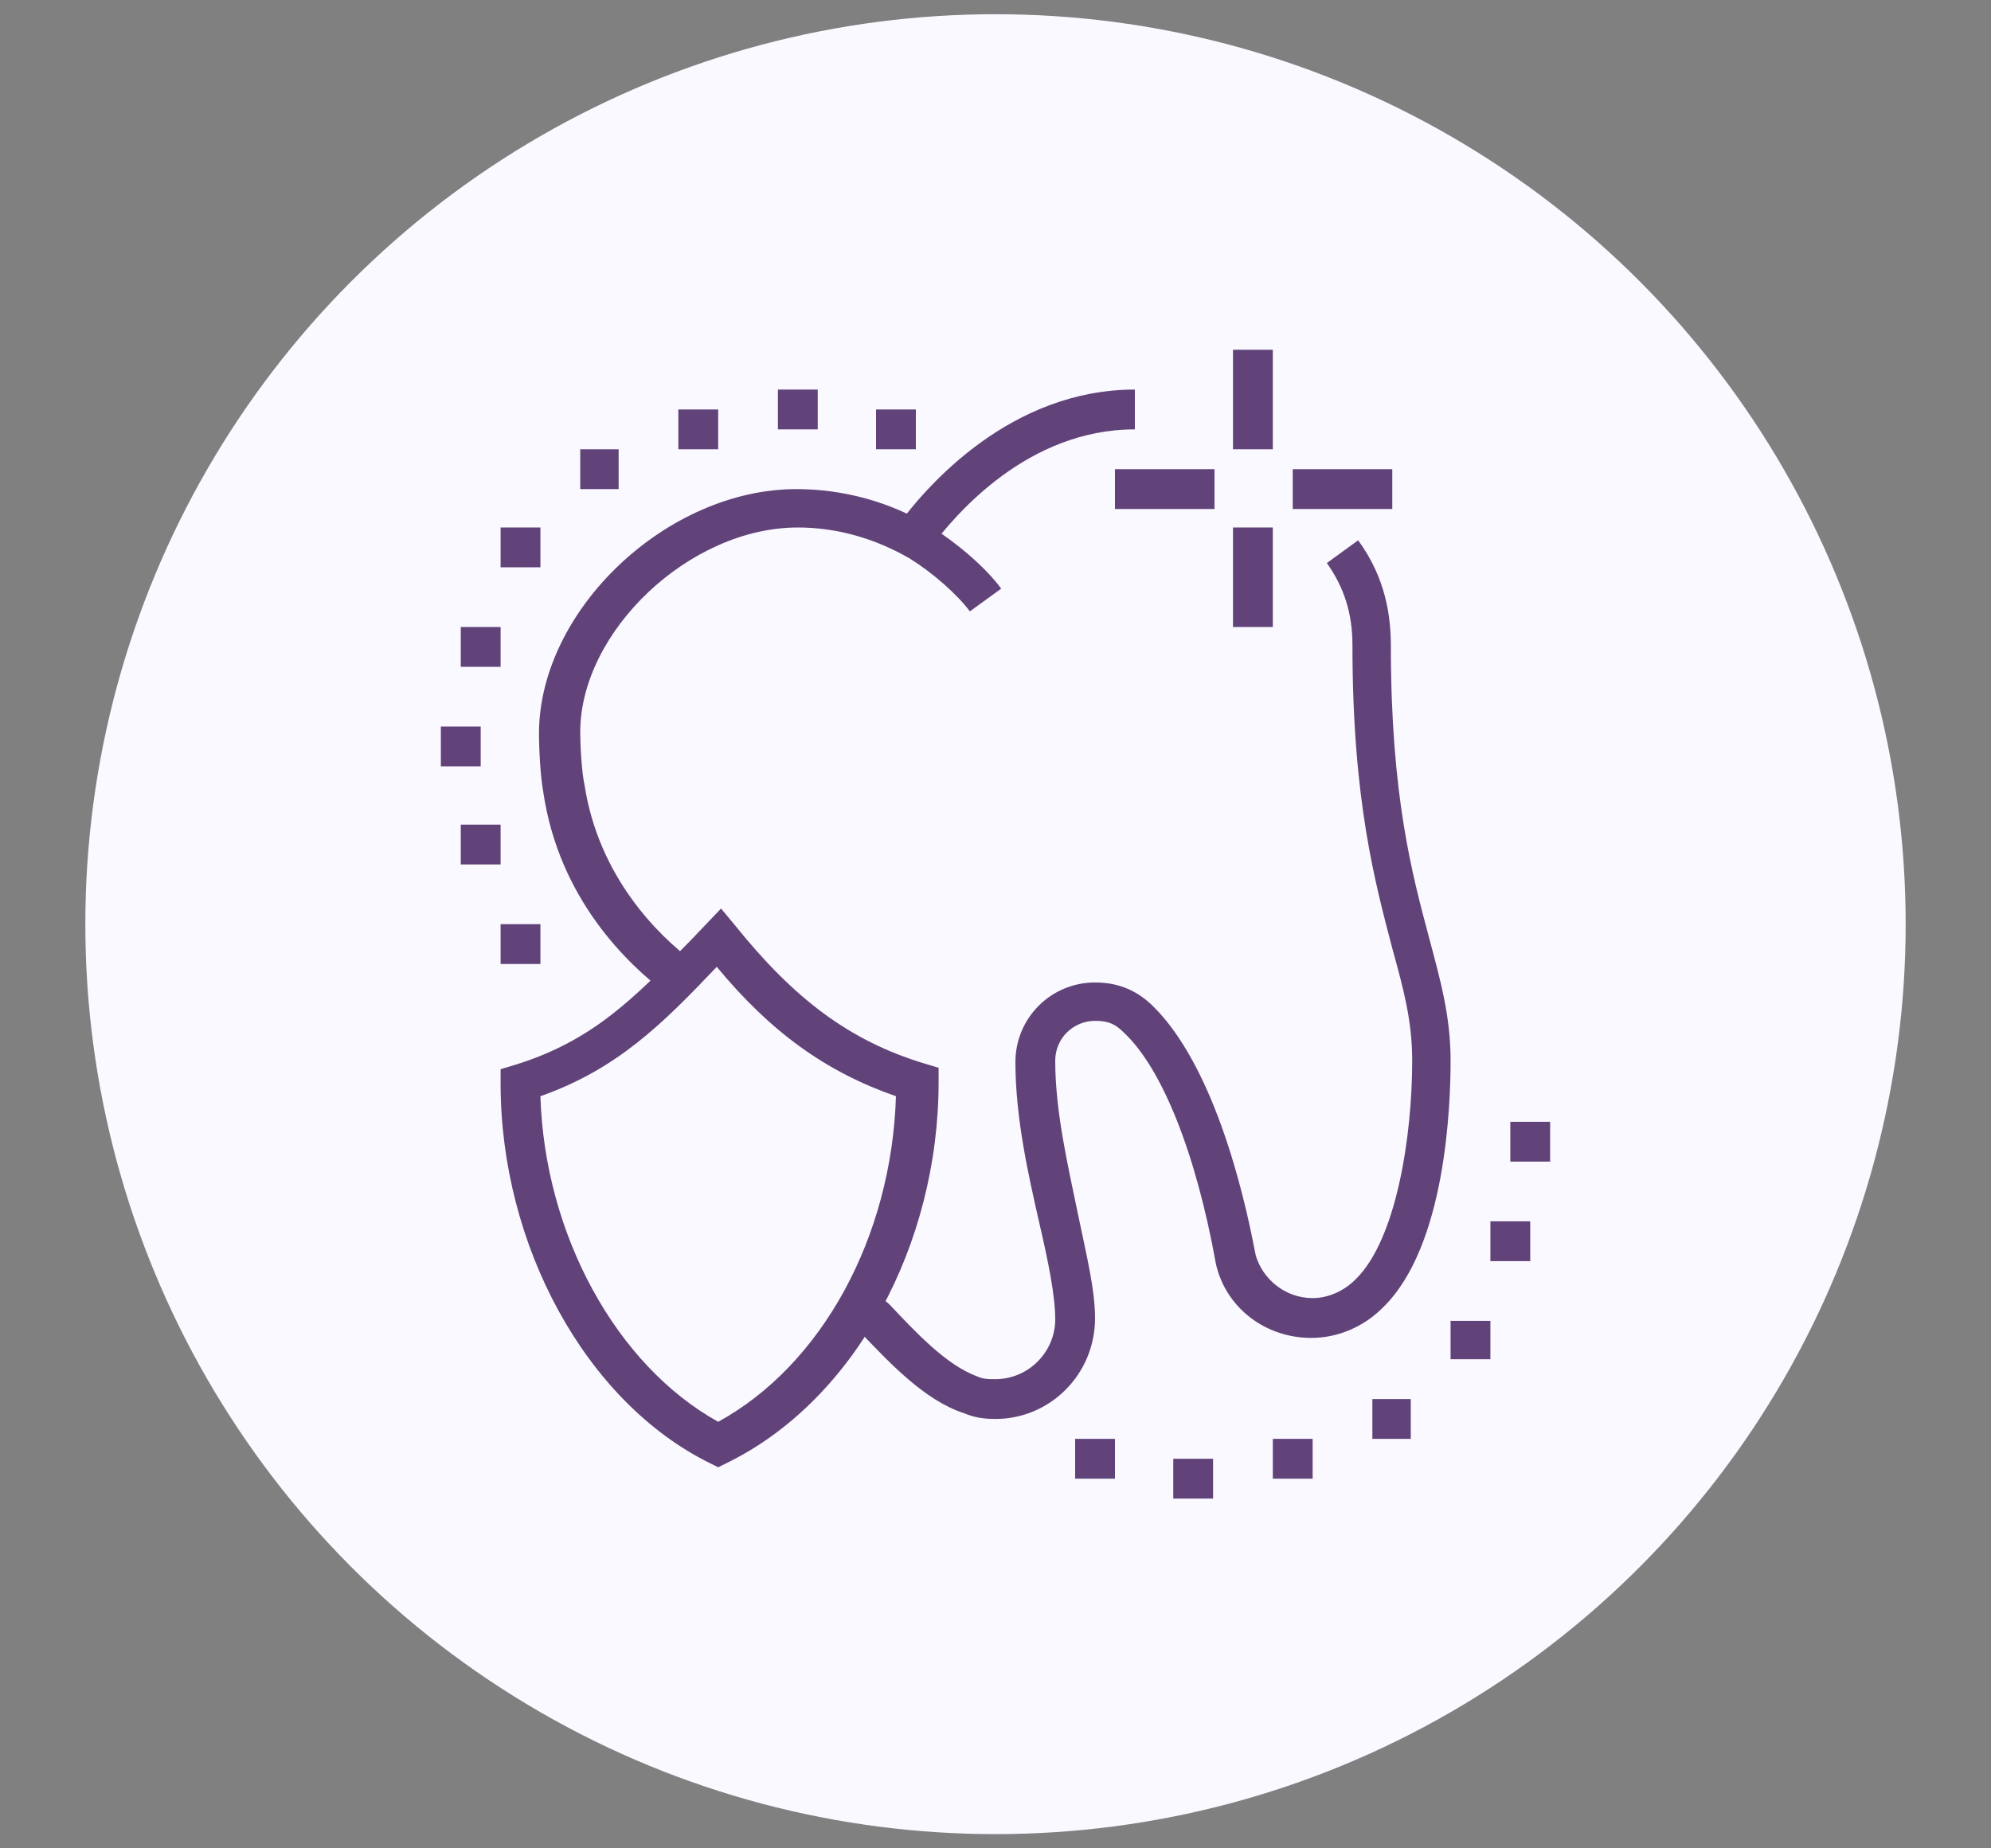 <?xml version="1.0" encoding="utf-8"?>
<!-- Generator: Adobe Illustrator 24.1.0, SVG Export Plug-In . SVG Version: 6.00 Build 0)  -->
<svg version="1.1" id="Layer_1" xmlns="http://www.w3.org/2000/svg" xmlns:xlink="http://www.w3.org/1999/xlink" x="0px" y="0px"
	 width="140px" height="130px" viewBox="0 0 140 130" style="enable-background:new 0 0 140 130;" xml:space="preserve">
<rect x="0" y="0" width="140" height="130" fill="#808080" stroke="none"/>
<style type="text/css">
	.st0{fill:#F9F9FF;}
	.st1{fill:#614379;}
	.st2{display:none;}
	.st3{display:inline;fill:#614379;}
</style>
<circle class="st0" cx="70" cy="65" r="64"/>
<g>
	<path class="st1" d="M50.5,103.2l-0.6-0.3c-8.7-4.3-14.7-15.3-14.7-26.7v-1l1-0.3c5.5-1.7,8.4-4.7,12.5-8.9l2-2.1l1,1.2
		c4.1,5.1,8,8.1,13.3,9.7l1,0.3v1c0,11.5-5.9,22.3-14.7,26.7L50.5,103.2z M38,77.1c0.3,9.7,5.3,18.9,12.5,22.9
		c7.3-4,12.2-13,12.5-22.9c-4.9-1.7-8.8-4.5-12.6-9.1C46.6,72,43.4,75.2,38,77.1z"/>
	<rect x="86.7" y="24.6" class="st1" width="2.8" height="7"/>
	<rect x="86.7" y="37.1" class="st1" width="2.8" height="7"/>
	<rect x="90.9" y="33" class="st1" width="7" height="2.8"/>
	<rect x="78.4" y="33" class="st1" width="7" height="2.8"/>
	<path class="st1" d="M46.9,69.9c-2.8-2.1-7.6-6.7-8.7-14.2c-0.2-1.1-0.3-3-0.3-4.1c0-8.7,9-17.2,18.1-17.2c3.3,0,6.6,0.9,9.4,2.6
		c1.9,1.2,3.9,2.9,5,4.4L68.2,43c-0.9-1.2-2.6-2.7-4.2-3.7c-2.4-1.4-5.1-2.2-7.9-2.2c-7.6,0-15.3,7.3-15.3,14.4
		c0,0.9,0.1,2.8,0.3,3.7c1,6.5,5.2,10.6,7.6,12.4L46.9,69.9z"/>
	<path class="st1" d="M65.3,38.7L63.1,37c2.1-2.9,8-9.6,16.7-9.6v2.8C72.3,30.2,67.2,36.1,65.3,38.7z"/>
	<path class="st1" d="M70,99.8c-0.8,0-1.5-0.1-2.2-0.4c-2.8-0.9-5.3-3.6-7.4-5.8c-0.3-0.4-0.6-0.7-0.9-1l2-1.9c0.3,0.3,0.6,0.7,1,1
		c1.8,1.9,4,4.3,6.2,5.1C69.1,97,69.5,97,70,97c2.3,0,4.2-1.9,4.2-4.2c0-1.7-0.5-4.1-1.1-6.7c-0.8-3.5-1.7-7.5-1.7-11.4
		c0-3.1,2.5-5.6,5.6-5.6c1,0,2.5,0.2,3.9,1.5c3.2,3,5.8,9.3,7.4,17.7c0.5,1.7,2.1,3,4,3c1.1,0,2.2-0.5,3-1.3c2.9-2.8,4-10.1,4-15.4
		c0-2.8-0.6-5-1.4-7.9c-1.2-4.6-2.8-10.4-2.8-21.3c0-2.3-0.6-4.1-1.8-5.8l2.2-1.6c1.6,2.2,2.3,4.6,2.3,7.4c0,10.6,1.5,16.1,2.7,20.6
		c0.8,3,1.5,5.5,1.5,8.6c0,3-0.3,13.1-4.8,17.4c-1.3,1.3-3.1,2.1-5,2.1c-3.2,0-6-2.1-6.7-5.2c-1.4-7.8-3.8-13.8-6.5-16.3
		c-0.6-0.6-1.1-0.8-2-0.8c-1.5,0-2.8,1.2-2.8,2.8c0,3.6,0.9,7.4,1.6,10.8c0.6,2.9,1.2,5.3,1.2,7.3C77,96.7,73.8,99.8,70,99.8z"/>
	<polygon class="st1" points="78.4,101.2 75.6,101.2 75.6,104 78.4,104 78.4,101.2 	"/>
	<polygon class="st1" points="109,78.9 106.2,78.9 106.2,81.7 109,81.7 109,78.9 	"/>
	<polygon class="st1" points="104.8,92.9 102,92.9 102,95.6 104.8,95.6 104.8,92.9 	"/>
	<polygon class="st1" points="107.6,85.9 104.8,85.9 104.8,88.7 107.6,88.7 107.6,85.9 	"/>
	<polygon class="st1" points="99.2,98.4 96.5,98.4 96.5,101.2 99.2,101.2 99.2,98.4 	"/>
	<polygon class="st1" points="92.3,101.2 89.5,101.2 89.5,104 92.3,104 92.3,101.2 	"/>
	<polygon class="st1" points="85.3,102.6 82.5,102.6 82.5,105.4 85.3,105.4 85.3,102.6 	"/>
	<polygon class="st1" points="57.5,27.4 54.7,27.4 54.7,30.2 57.5,30.2 57.5,27.4 	"/>
	<polygon class="st1" points="64.4,28.8 61.6,28.8 61.6,31.6 64.4,31.6 64.4,28.8 	"/>
	<polygon class="st1" points="43.5,31.6 40.8,31.6 40.8,34.4 43.5,34.4 43.5,31.6 	"/>
	<polygon class="st1" points="50.5,28.8 47.7,28.8 47.7,31.6 50.5,31.6 50.5,28.8 	"/>
	<polygon class="st1" points="33.8,51.1 31,51.1 31,53.9 33.8,53.9 33.8,51.1 	"/>
	<polygon class="st1" points="38,37.1 35.2,37.1 35.2,39.9 38,39.9 38,37.1 	"/>
	<polygon class="st1" points="35.2,44.1 32.4,44.1 32.4,46.9 35.2,46.9 35.2,44.1 	"/>
	<polygon class="st1" points="38,65 35.2,65 35.2,67.8 38,67.8 38,65 	"/>
	<polygon class="st1" points="35.2,58 32.4,58 32.4,60.8 35.2,60.8 35.2,58 	"/>
</g>
<g class="st2">
	<rect x="70.7" y="68.5" class="st3" width="2.8" height="5.6"/>
	<rect x="65.1" y="68.5" class="st3" width="2.8" height="5.6"/>
	<path class="st3" d="M34.8,75.3l-0.7-1.7c-1.6-3.9-2.4-7.9-2.4-12.1c0-17.7,14.4-32,32-32c7.4,0,14.7,2.6,20.4,7.3l1.4,1.1
		L34.8,75.3z M63.7,32.3c-16.1,0-29.2,13.1-29.2,29.2c0,3.2,0.5,6.4,1.5,9.4l44.9-33.1C75.9,34.2,69.9,32.3,63.7,32.3z"/>
	
		<rect x="50.7" y="26.8" transform="matrix(0.776 -0.63 0.63 0.776 -18.045 43.372)" class="st3" width="2.8" height="40.7"/>
	<path class="st3" d="M71.1,46.9c-5-5.8-12.3-9.1-19.9-9.1C47.9,37.8,45,39,45,39l-1-2.6c0.1-0.1,3.4-1.3,7.2-1.3
		c8.5,0,16.5,3.7,22,10L71.1,46.9z"/>
	<path class="st3" d="M45.3,65.8C41.9,60.8,40.1,55,40.1,49c0-5.4,1.1-9.5,3.3-12.2l2.2,1.8c-1.8,2.1-2.7,5.7-2.7,10.4
		c0,5.5,1.6,10.7,4.8,15.2L45.3,65.8z"/>
	<path class="st3" d="M108.3,94.9H49.8v-2.8h55.7V51.8H80.4v32h-2.8V51.1c0-1.2,1-2.1,2.1-2.1h26.4c1.2,0,2.1,1,2.1,2.1V94.9z"/>
	<path class="st3" d="M102.7,50.4h-2.8v-4.2H86v4.2h-2.8v-4.8c0-1.2,1-2.1,2.1-2.1h15.2c1.2,0,2.1,1,2.1,2.1V50.4z"/>
	<rect x="44.2" y="92.2" class="st3" width="2.8" height="2.8"/>
	<rect x="38.7" y="92.2" class="st3" width="2.8" height="2.8"/>
	<rect x="67.9" y="97.7" class="st3" width="2.8" height="2.8"/>
	<rect x="73.5" y="97.7" class="st3" width="23.7" height="2.8"/>
	<path class="st3" d="M93,71.8l-0.7-0.4c-0.9-0.5-9.1-5-9.1-10.6c0-3.5,2.8-6.3,6.3-6.3c1.4,0,2.7,0.7,3.5,1.4
		c0.8-0.6,2.1-1.4,3.5-1.4c3.5,0,6.3,2.8,6.3,6.3c0,5.5-8.2,10.1-9.1,10.6L93,71.8z M89.5,57.3c-1.9,0-3.5,1.6-3.5,3.5
		c0,3,4.6,6.4,7,7.8c2.4-1.4,7-4.8,7-7.8c0-1.9-1.6-3.5-3.5-3.5c-0.9,0-2,0.9-2.5,1.4l-1,1.1l-1-1.1C91.6,58.4,90.4,57.3,89.5,57.3z
		"/>
	<rect x="84.6" y="74.1" class="st3" width="16.7" height="2.8"/>
	<path class="st3" d="M98.6,93.6h-2.8V82.4h-5.6v11.1h-2.8V81.5c0-1,0.8-1.9,1.9-1.9h7.4c1,0,1.9,0.8,1.9,1.9V93.6z"/>
	<path class="st3" d="M60.9,75.4h-2.8V65c0-1,0.7-2,1.7-2.2L78.7,58l0.7,2.7l-18.4,4.6V75.4z"/>
	<rect x="54" y="88" class="st3" width="2.8" height="5.6"/>
	<rect x="70.7" y="79.6" class="st3" width="2.8" height="5.6"/>
	<rect x="65.1" y="79.6" class="st3" width="2.8" height="5.6"/>
	<path class="st3" d="M55.4,89.4c-3.8,0-7-3.1-7-7c0-1.9,0.4-2.9,0.8-3.8c0.3-0.9,0.6-1.6,0.6-3.1c0-3.1,2.5-5.6,5.6-5.6
		s5.6,2.5,5.6,5.6c0,1.4,0.3,2.1,0.6,2.9c0.4,0.9,0.8,2,0.8,4C62.3,86.2,59.2,89.4,55.4,89.4z M55.4,72.7c-1.5,0-2.8,1.2-2.8,2.8
		c0,2.1-0.4,3.2-0.8,4.2c-0.3,0.8-0.6,1.5-0.6,2.8c0,2.3,1.9,4.2,4.2,4.2s4.2-1.9,4.2-4.2c0-1.5-0.3-2.2-0.6-3c-0.4-0.9-0.8-2-0.8-4
		C58.2,73.9,56.9,72.7,55.4,72.7z"/>
</g>
<g class="st2">
	<path class="st3" d="M110.4,88H86.7c-4.6,0-8.4-3.7-8.4-8.4V68.5h-3.9c-2.4,0-4.4-2-4.4-4.4c0-1.1,0.4-2.1,1.1-2.9l8.7-10l1-7.2
		c1.1-8.3,8.2-14.5,16.6-14.5h13v2.8h-13c-7,0-12.9,5.2-13.8,12.1l-1.1,8L73.2,63c-0.3,0.3-0.4,0.7-0.4,1.1c0,0.9,0.7,1.6,1.6,1.6
		h6.7v13.9c0,3.1,2.5,5.6,5.6,5.6h23.7V88z"/>
	<rect x="92.3" y="86.6" class="st3" width="2.8" height="13.9"/>
	<path class="st3" d="M32,76.8h-2.4v-2.8H32c2.2,0,4.2-1.3,5.1-3.4l0.2-0.4c1.6-3.6,5.1-6,9-6v2.8c-2.8,0-5.4,1.7-6.5,4.3l-0.2,0.4
		C38.3,74.8,35.3,76.8,32,76.8z"/>
	<path class="st3" d="M49.8,100.5c-2.7,0-4.9-2.2-4.9-4.9v-2.2h2.8v2.2c0,1.2,0.9,2.1,2.1,2.1c1.2,0,2.1-0.9,2.1-2.1v-2.2h2.8v2.2
		C54.7,98.3,52.5,100.5,49.8,100.5z"/>
	<path class="st3" d="M56.1,58.7H43.5c-1.5,0-2.8-1.2-2.8-2.8V42c0-1.5,1.2-2.8,2.8-2.8h12.5c1.5,0,2.8,1.2,2.8,2.8v13.9
		C58.9,57.5,57.6,58.7,56.1,58.7z M43.5,42v13.9h12.5l0-13.9H43.5z"/>
	<path class="st3" d="M61.6,54.6h-4.2v-2.8h4.2v-5.6h-4.2v-2.8h4.2c1.5,0,2.8,1.2,2.8,2.8v5.6C64.4,53.3,63.2,54.6,61.6,54.6z"/>
	<path class="st3" d="M51.9,94.9h-4.1c-3,0-6-0.8-8.6-2.4l-1.7-1c-0.9-0.5-1.9-0.8-2.9-0.8h-5V88h5c1.5,0,3,0.4,4.3,1.2l1.7,1
		c2.2,1.3,4.6,2,7.2,2h4.1c3.1,0,5.6-2.5,5.6-5.6v-9.7c0-3.1-2.5-5.6-5.6-5.6h-7V57.3h2.8v11.1h4.2c4.6,0,8.4,3.7,8.4,8.4v9.7
		C60.3,91.2,56.5,94.9,51.9,94.9z"/>
	<rect x="51.9" y="57.3" class="st3" width="2.8" height="12.5"/>
	<rect x="67.2" y="42.7" transform="matrix(0.949 -0.317 0.317 0.949 -10.328 24.643)" class="st3" width="7" height="2.8"/>
	<rect x="69.3" y="49" transform="matrix(0.316 -0.949 0.949 0.316 -1.439 102.93)" class="st3" width="2.8" height="7"/>
</g>
</svg>

